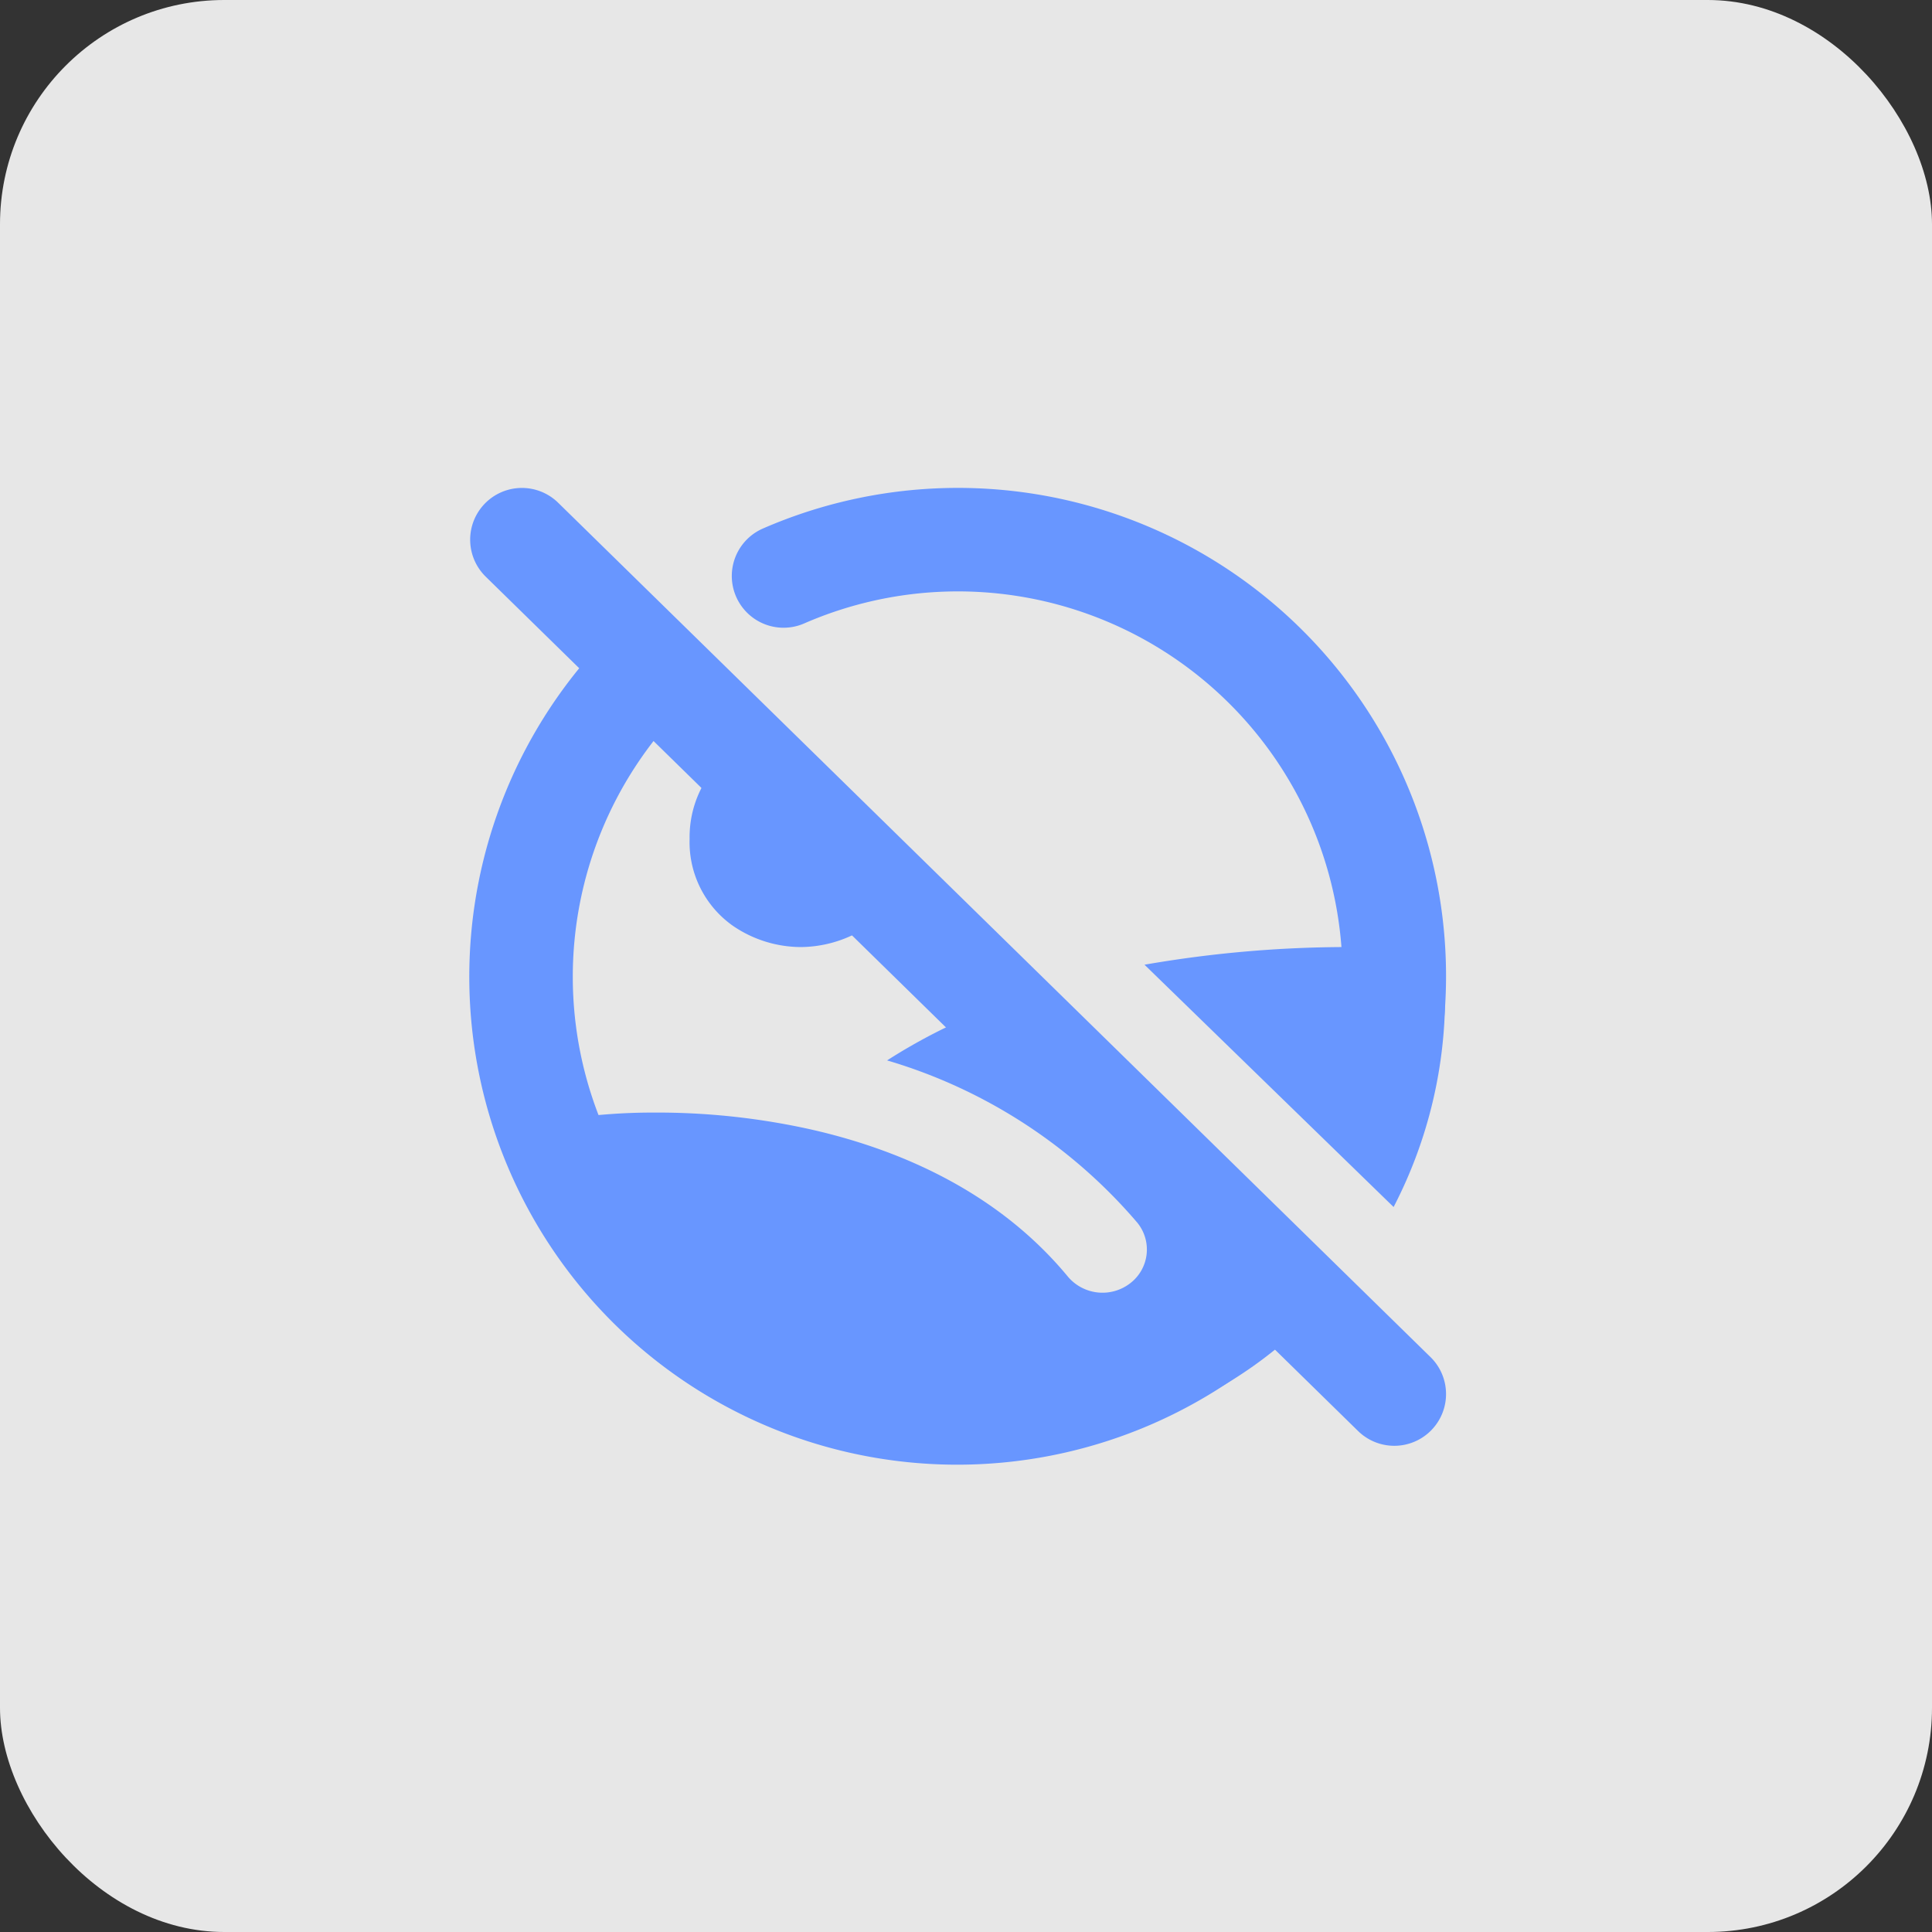<svg xmlns="http://www.w3.org/2000/svg" xmlns:xlink="http://www.w3.org/1999/xlink" width="112" height="112" viewBox="0 0 112 112">
  <rect x="0" y="0" width="112" height="112" fill="#333333" stroke="none"/>
  <defs>
    <clipPath id="clip-path">
      <rect id="矩形_34819" data-name="矩形 34819" width="58" height="58" fill="none"/>
    </clipPath>
  </defs>
  <g id="组_30695" data-name="组 30695" transform="translate(-500 -5508)">
    <rect id="矩形_34759" data-name="矩形 34759" width="112" height="112" rx="13" transform="translate(500 5508)" fill="#fff" opacity="0.88"/>
    <g id="组_30687" data-name="组 30687" transform="translate(527 5535)">
      <g id="组_30686" data-name="组 30686" transform="translate(0 0)" clip-path="url(#clip-path)">
        <path id="路径_228543" data-name="路径 228543" d="M12.562,12.919A25.285,25.285,0,0,0,48.32,48.676M54.747,38.2A25.3,25.3,0,0,0,20.5,7.437M5.333,5.333,55.905,54.861" transform="translate(-2.077 -1.047)" fill="none" stroke="#6896ff" stroke-linecap="round" stroke-linejoin="round" stroke-width="6"/>
        <path id="路径_228544" data-name="路径 228544" d="M16.529,32.927a6.239,6.239,0,0,0-.892,3.323,5.929,5.929,0,0,0,2.519,5.041,7.009,7.009,0,0,0,3.921,1.226,7.106,7.106,0,0,0,3.39-.89ZM30.949,46.96a33.454,33.454,0,0,0-3.864,2.128,30.357,30.357,0,0,1,14.5,9.4,2.46,2.46,0,0,1-.411,3.522,2.624,2.624,0,0,1-3.6-.379c-3.9-4.722-9.4-7.3-14.932-8.547a41,41,0,0,0-9.1-.972,34.093,34.093,0,0,0-5.214.393,2.623,2.623,0,0,1-.6.03l-.247.04a2.514,2.514,0,0,0-2.116,2.885A2.461,2.461,0,0,0,5.53,56,27.674,27.674,0,0,0,17.148,68.778c6.233,3.507,14.641,4.908,25.1,1.165A24.6,24.6,0,0,0,50,65.5Zm25.5,10.627a26.588,26.588,0,0,0,2.983-12.564,2.542,2.542,0,0,0-2.576-2.506H54.276a68.9,68.9,0,0,0-12.268,1.023Z" transform="translate(-2.66 -14.615)" fill="#6896ff" fill-rule="evenodd"/>
      </g>
    </g>
  </g>
</svg>
